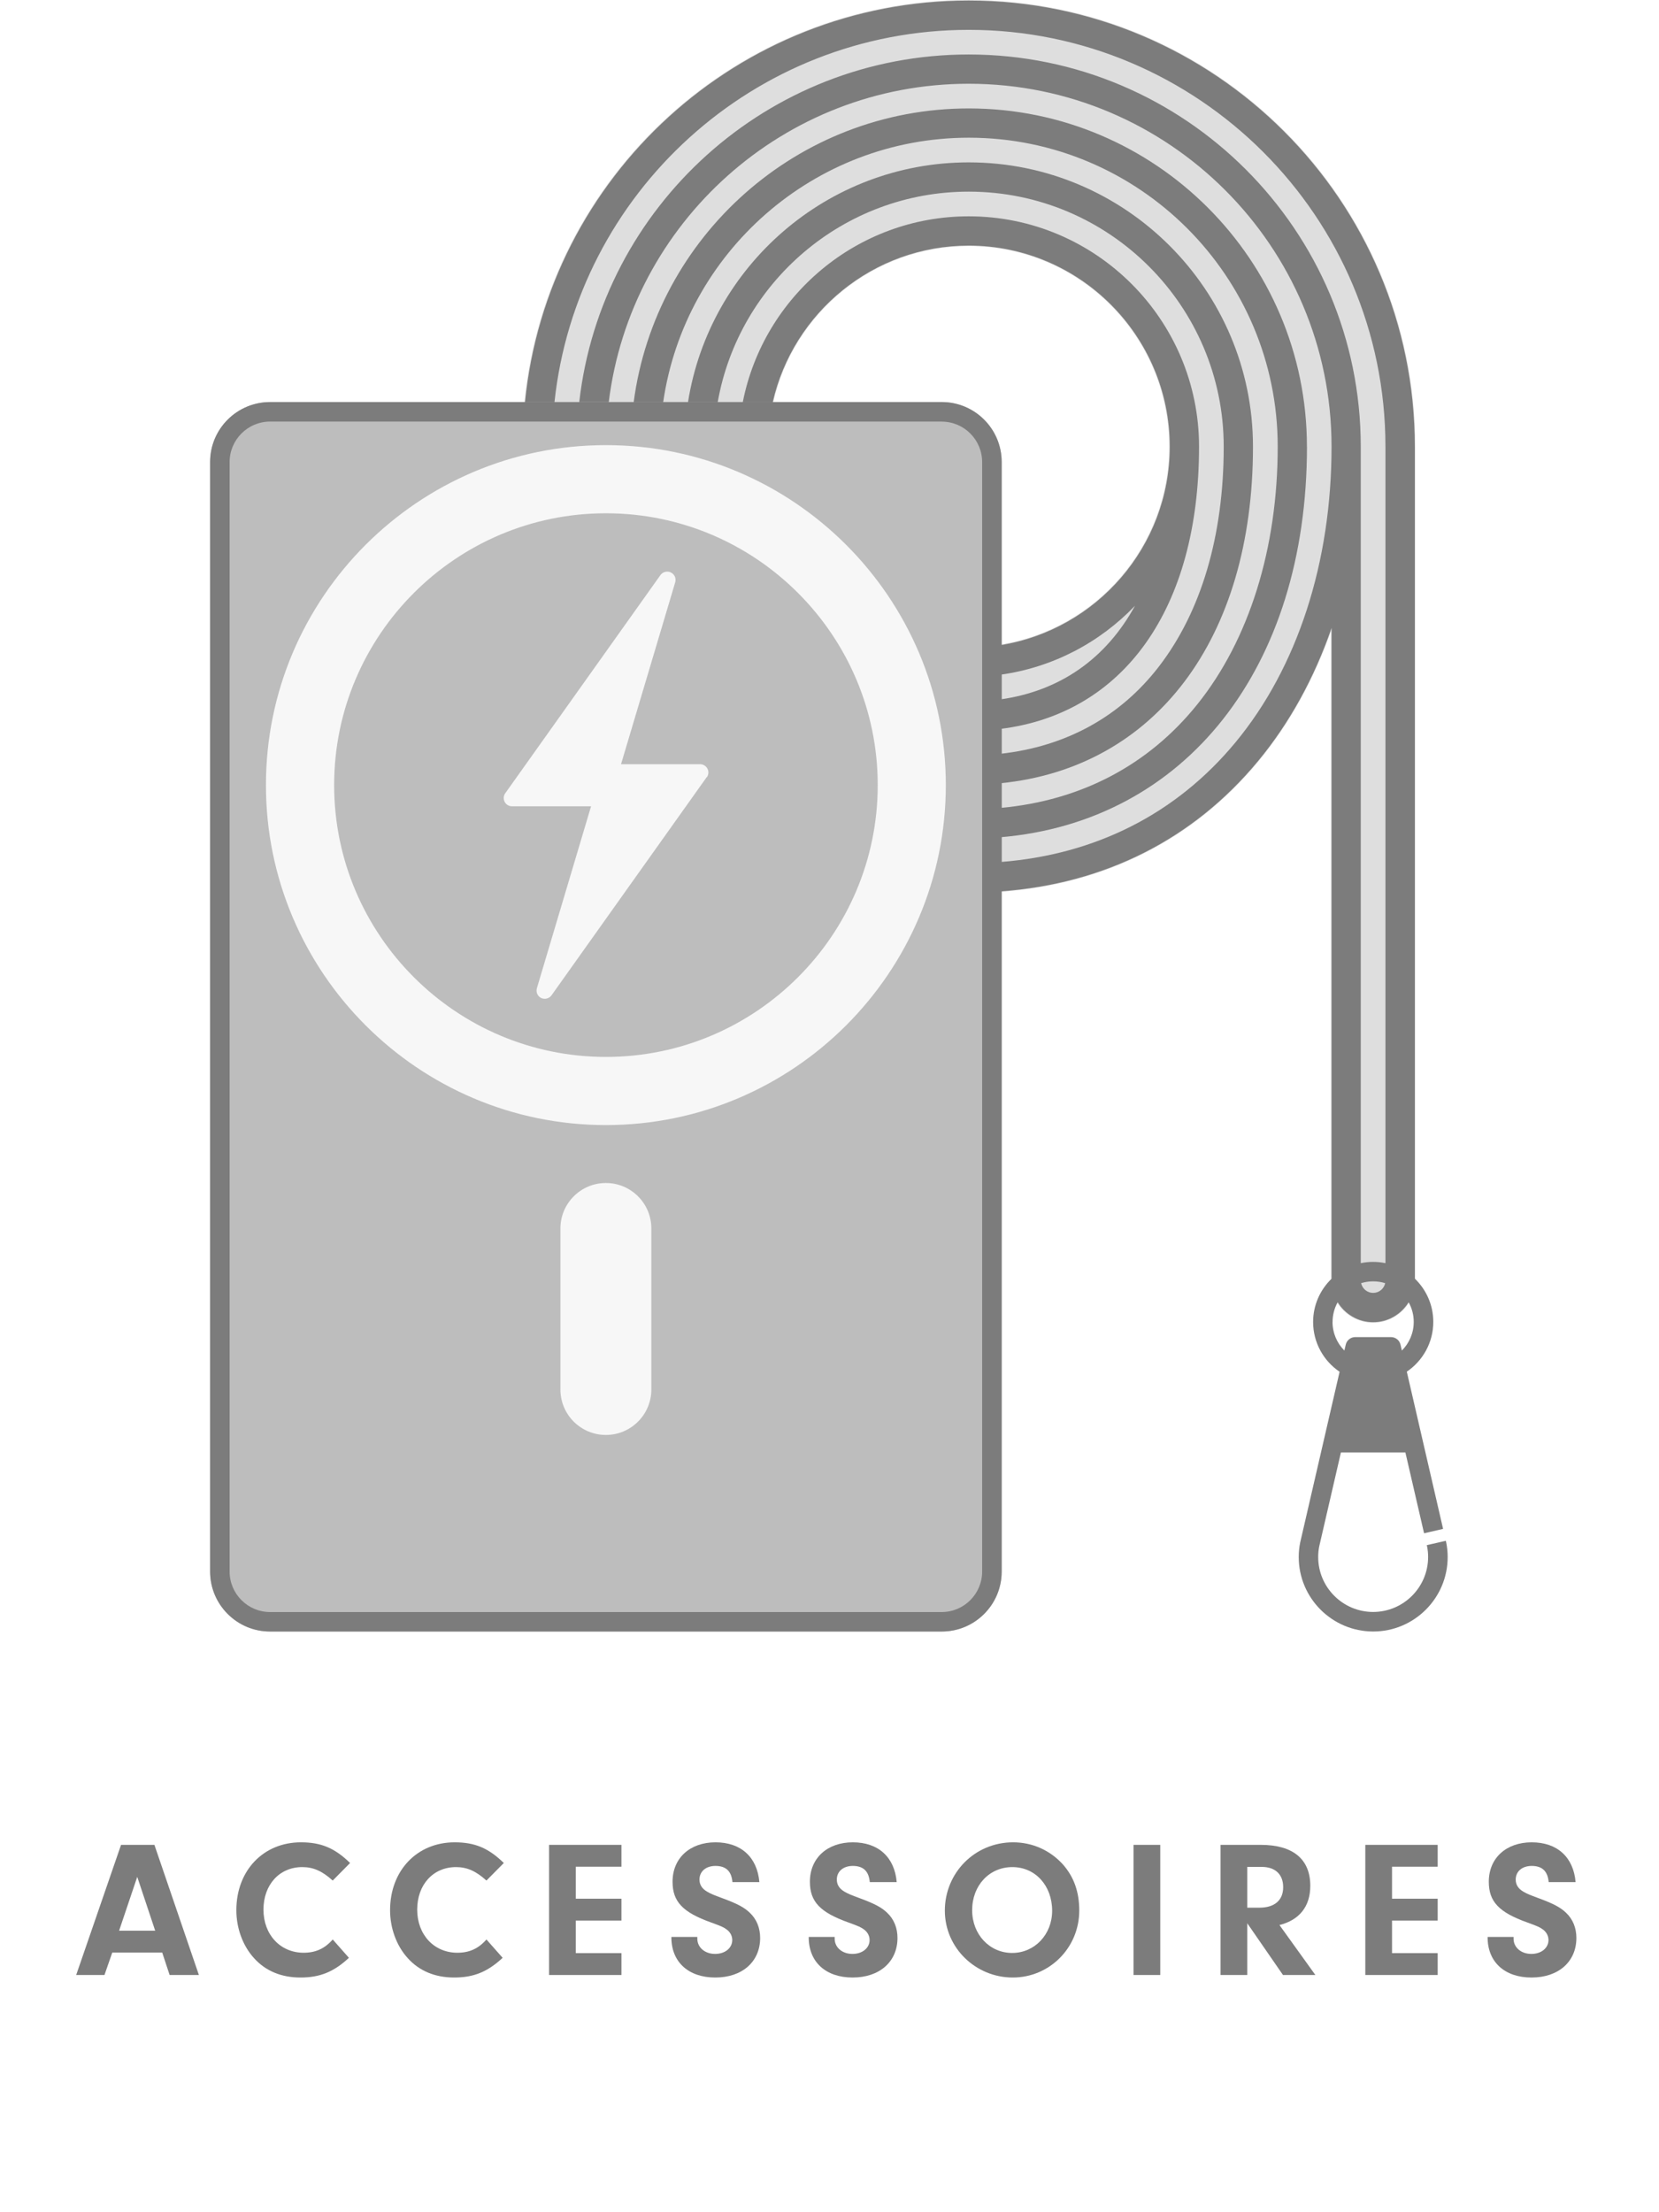 <?xml version="1.0" encoding="UTF-8"?><svg id="a" xmlns="http://www.w3.org/2000/svg" viewBox="0 0 340.16 453.54"><defs><style>.c,.d{opacity:.25;}.c,.e{fill:#7c7c7c;stroke-width:0px;}.f{opacity:.5;}</style></defs><path class="c" d="m198.63,0c-47.41,0-86.52,36.22-91.11,82.44h51.04c4.16-18.29,20.54-31.98,40.07-31.98,22.66,0,41.1,18.44,41.1,41.1,0,20.45-15.02,37.46-34.61,40.58v50.72c21.41-1.54,39.62-10.7,52.92-26.78,6.31-7.63,11.31-16.66,14.85-26.66v133.12c0,4.77,3.88,8.65,8.65,8.65s8.65-3.88,8.65-8.65V91.56C290.2,41.07,249.12,0,198.63,0Z"/><path class="e" d="m23.02,400.31l-1.6,4.6h-5.8l9.2-26.68h6.84l9.12,26.68h-6l-1.52-4.6h-10.24Zm5.12-15.52l-3.72,11.04h7.4l-3.68-11.04Z"/><path class="e" d="m71.54,401.39c-3.08,2.88-5.96,4.04-9.92,4.04s-7.2-1.36-9.56-4c-2.28-2.52-3.6-6.12-3.6-9.8,0-8.12,5.52-13.92,13.24-13.92,4.12,0,6.92,1.16,10.08,4.24l-3.56,3.6c-2.16-1.96-4-2.76-6.24-2.76-4.68,0-7.96,3.6-7.96,8.72s3.44,8.84,8.24,8.84c2.44,0,4.32-.84,5.96-2.72l3.32,3.76Z"/><path class="e" d="m103.06,401.39c-3.08,2.88-5.96,4.04-9.92,4.04s-7.2-1.36-9.56-4c-2.28-2.52-3.6-6.12-3.6-9.8,0-8.12,5.52-13.92,13.24-13.92,4.12,0,6.92,1.16,10.08,4.24l-3.56,3.6c-2.16-1.96-4-2.76-6.24-2.76-4.68,0-7.96,3.6-7.96,8.72s3.44,8.84,8.24,8.84c2.44,0,4.32-.84,5.96-2.72l3.32,3.76Z"/><path class="e" d="m118.06,389.27h9.36v4.48h-9.36v6.68h9.36v4.48h-14.84v-26.68h14.84v4.48h-9.36v6.56Z"/><path class="e" d="m142.98,397.11v.36c0,1.8,1.56,3.12,3.64,3.12s3.52-1.24,3.52-2.84c0-.84-.4-1.6-1.08-2.12-.68-.52-1.16-.72-3.24-1.48-5.84-2.08-7.92-4.28-7.92-8.36,0-4.84,3.56-8.08,8.8-8.08s8.56,3.04,9,8.16h-5.52c-.2-2.24-1.32-3.32-3.48-3.32-1.96,0-3.28,1.12-3.28,2.8,0,1.08.56,1.92,1.64,2.52.72.4,1.16.6,3.12,1.32,2.92,1.08,4.4,1.84,5.56,2.96,1.4,1.32,2.12,3.12,2.12,5.16,0,4.88-3.68,8.12-9.2,8.12s-9.04-3.2-9-8.32h5.32Z"/><path class="e" d="m171.14,397.11v.36c0,1.8,1.56,3.12,3.64,3.12s3.52-1.24,3.52-2.84c0-.84-.4-1.6-1.08-2.12-.68-.52-1.16-.72-3.24-1.48-5.84-2.08-7.92-4.28-7.92-8.36,0-4.84,3.56-8.08,8.8-8.08s8.56,3.04,9,8.16h-5.52c-.2-2.24-1.32-3.32-3.48-3.32-1.96,0-3.28,1.12-3.28,2.8,0,1.08.56,1.92,1.64,2.52.72.4,1.16.6,3.12,1.32,2.92,1.08,4.4,1.84,5.56,2.96,1.4,1.32,2.12,3.12,2.12,5.16,0,4.88-3.68,8.12-9.2,8.12s-9.04-3.2-9-8.32h5.32Z"/><path class="e" d="m217.89,382.19c2.28,2.56,3.4,5.64,3.4,9.52,0,7.6-6.08,13.72-13.64,13.72s-13.92-6.04-13.92-13.72,6.08-14,14-14c3.92,0,7.52,1.6,10.16,4.48Zm-18.56,9.44c0,4.96,3.56,8.76,8.2,8.76s8.2-3.8,8.2-8.64c0-5.16-3.44-8.96-8.16-8.96s-8.24,3.76-8.24,8.84Z"/><path class="e" d="m237.9,404.91h-5.48v-26.68h5.48v26.68Z"/><path class="e" d="m255.74,404.91h-5.48v-26.68h8.24c6.6,0,10.16,2.92,10.16,8.4,0,4.2-2.2,7-6.32,8.04l7.36,10.24h-6.64l-7.32-10.6v10.6Zm2.48-13.8c3.12,0,4.88-1.52,4.88-4.2s-1.68-4.16-4.4-4.16h-2.96v8.36h2.48Z"/><path class="e" d="m285.42,389.27h9.36v4.48h-9.36v6.68h9.36v4.48h-14.84v-26.68h14.84v4.48h-9.36v6.56Z"/><path class="e" d="m310.34,397.11v.36c0,1.8,1.56,3.12,3.64,3.12s3.52-1.24,3.52-2.84c0-.84-.4-1.6-1.08-2.12-.68-.52-1.16-.72-3.24-1.48-5.84-2.08-7.92-4.28-7.92-8.36,0-4.84,3.56-8.08,8.8-8.08s8.56,3.04,9,8.16h-5.52c-.2-2.24-1.32-3.32-3.48-3.32-1.96,0-3.28,1.12-3.28,2.8,0,1.08.56,1.92,1.64,2.52.72.4,1.16.6,3.12,1.32,2.92,1.08,4.4,1.84,5.56,2.96,1.4,1.32,2.12,3.12,2.12,5.16,0,4.88-3.68,8.12-9.2,8.12s-9.04-3.2-9-8.32h5.32Z"/><g class="f"><path class="e" d="m124.24,105.23c-30.73,0-55.73,25-55.73,55.73s25,55.73,55.73,55.73,55.73-25,55.73-55.73-25-55.73-55.73-55.73Zm20.66,54.09l-31.81,44.72s-.03.03-.04.05c-.09.12-.19.22-.3.31-.04.03-.09.06-.13.09-.1.06-.19.11-.3.15-.05.02-.1.04-.15.05-.14.04-.29.07-.44.07,0,0-.02,0-.03,0,0,0,0,0-.01,0-.14,0-.29-.02-.43-.06-.02,0-.03,0-.04,0-.06-.02-.1-.04-.16-.06-.03-.01-.07-.02-.11-.04-.01,0-.02-.01-.03-.02-.03-.02-.07-.04-.1-.06-.06-.04-.12-.07-.17-.11-.03-.02-.06-.05-.09-.08-.05-.05-.1-.09-.14-.14-.02-.03-.05-.06-.07-.09-.04-.05-.08-.11-.11-.17-.02-.03-.04-.06-.05-.09-.03-.06-.06-.13-.08-.19-.01-.03-.02-.06-.03-.1-.02-.07-.03-.14-.05-.22,0-.03-.01-.06-.01-.09,0-.09,0-.18,0-.26,0-.02,0-.04,0-.05.01-.11.03-.22.06-.33l11.11-37.3h-16.21c-.64,0-1.22-.35-1.51-.92-.29-.56-.24-1.25.13-1.76l31.82-44.73s.03-.03.04-.05c.03-.04.06-.08.1-.11.04-.04.08-.09.12-.12.03-.03.07-.06.1-.08.05-.04.1-.07.15-.1.04-.02.07-.04.11-.06.06-.03.11-.05.17-.07.04-.01.08-.03.12-.04.06-.02.12-.03.18-.04.04,0,.08-.02.13-.02.07,0,.14,0,.22,0,.03,0,.07,0,.1,0,.11,0,.21.03.31.06,0,0,0,0,.01,0,.03,0,.05.02.08.03.06.02.12.04.18.07.01,0,.02.01.03.02.04.02.08.05.12.07.05.03.1.06.15.1.04.03.07.06.11.09.04.04.08.08.12.12.03.04.06.07.09.11.03.05.07.09.1.14.02.04.05.08.07.12.03.05.05.11.07.16.02.04.03.09.04.13.02.06.03.12.04.18,0,.04.02.09.02.13,0,.07,0,.13,0,.2,0,.04,0,.08,0,.12-.01.11-.03.21-.06.32l-11.11,37.3h16.21c.64,0,1.22.36,1.51.92s.24,1.25-.13,1.76Z"/><path class="e" d="m193.09,82.44H55.38c-6.79,0-12.3,5.5-12.3,12.3v227.46c0,6.79,5.5,12.3,12.3,12.3h137.71c6.79,0,12.3-5.5,12.3-12.3V94.73c0-6.79-5.5-12.3-12.3-12.3Zm-59.54,202.43c0,5.14-4.17,9.32-9.32,9.32s-9.32-4.17-9.32-9.32v-33.01c0-5.14,4.17-9.32,9.32-9.32s9.32,4.17,9.32,9.32v33.01Zm-9.32-54.21c-38.43,0-69.7-31.27-69.7-69.7s31.27-69.7,69.7-69.7,69.7,31.27,69.7,69.7-31.27,69.7-69.7,69.7Z"/></g><path class="e" d="m198.63,39.29c28.83,0,52.28,23.45,52.28,52.28,0,18.2-4.59,33.79-13.28,45.07-7.94,10.32-19.1,16.42-32.5,17.9v6.04c31.68-3.15,51.78-29.53,51.78-69.01,0-32.13-26.14-58.28-58.28-58.28-29.03,0-53.16,21.34-57.56,49.15h6.09c4.33-24.49,25.75-43.15,51.46-43.15Z"/><path class="e" d="m239.85,91.56c0,20.52-15.07,37.58-34.73,40.71v6.06c10.78-1.49,20.41-6.63,27.6-14.14-5.92,10.81-15.34,17.48-27.6,19.2v6.05c25.29-3.11,40.73-24.68,40.73-57.87,0-26.04-21.18-47.22-47.22-47.22-22.92,0-42.07,16.41-46.33,38.1h6.14c4.16-18.35,20.6-32.1,40.19-32.1,22.73,0,41.22,18.49,41.22,41.22Z"/><path class="e" d="m296.52,316.22l-1.96.39,1.96-.39s0-.04-.01-.06h0c-.01-.06-.03-.13-.05-.22v-.05s-1.96.45-1.96.45l-1.95.44h0s0,.01,0,.01l.05.21c.15.73.22,1.48.22,2.21,0,6.21-5.05,11.27-11.27,11.27s-11.27-5.05-11.27-11.27c0-.74.07-1.48.21-2.16l4.45-19.27h13.22l3.83,16.57,3.9-.9-7.44-32.23c3.27-2.22,5.43-5.96,5.43-10.21,0-3.48-1.46-6.63-3.79-8.87V91.56C290.08,41.14,249.06.12,198.63.12,151.29.12,112.24,36.29,107.65,82.44h6.04C118.25,39.6,154.6,6.12,198.63,6.12c47.11,0,85.44,38.33,85.44,85.44v167.41c-.82-.17-1.66-.26-2.53-.26s-1.71.09-2.53.26V91.56c0-44.33-36.06-80.39-80.39-80.39-41.24,0-75.31,31.22-79.85,71.26h6.05c4.51-36.73,35.88-65.26,73.81-65.26,41.02,0,74.39,33.37,74.39,74.39,0,23.75-6.99,45.28-19.69,60.63-12.11,14.64-28.68,23.03-48.2,24.54v6.02c21.37-1.54,39.55-10.68,52.83-26.73,6.45-7.79,11.52-17.03,15.07-27.29v133.43c-2.33,2.24-3.79,5.39-3.79,8.87,0,4.24,2.15,7.99,5.43,10.21l-8.02,34.74h0c-.01.05-.02.11-.04.16l-.02.09s0,0,0,.01c0,0,0,0,0,0h0c-.2.98-.3,1.98-.3,2.98,0,8.42,6.85,15.27,15.27,15.27s15.27-6.85,15.27-15.27c0-1-.1-2-.3-3Zm-14.97-53.52c.86,0,1.69.13,2.47.37-.24,1.14-1.26,2-2.47,2s-2.22-.86-2.47-2c.78-.24,1.61-.37,2.47-.37Zm-8.32,8.32c0-1.46.38-2.84,1.05-4.04,1.5,2.45,4.19,4.09,7.27,4.09s5.77-1.64,7.27-4.09c.67,1.2,1.05,2.57,1.05,4.04,0,2.29-.93,4.36-2.43,5.87l-.28-1.21c-.21-.91-1.02-1.55-1.95-1.55h-7.33c-.93,0-1.74.64-1.95,1.55l-.28,1.21c-1.5-1.51-2.43-3.58-2.43-5.87Z"/><path class="e" d="m267.97,91.56c0-38.23-31.1-69.33-69.33-69.33-35.14,0-64.23,26.28-68.71,60.21h6.05c4.44-30.61,30.84-54.21,62.67-54.21,34.92,0,63.33,28.41,63.33,63.33,0,20.84-5.85,39.6-16.48,52.84-10.02,12.48-23.88,19.74-40.36,21.24v6.01c37.85-3.21,62.84-34.57,62.84-80.1Z"/><path class="e" d="m193.09,86.44c4.57,0,8.29,3.72,8.29,8.3v227.46c0,4.57-3.72,8.3-8.29,8.3H55.38c-4.57,0-8.3-3.72-8.3-8.3V94.73c0-4.57,3.72-8.3,8.3-8.3h137.71m0-4H55.38c-6.79,0-12.3,5.5-12.3,12.3v227.46c0,6.79,5.5,12.3,12.3,12.3h137.71c6.79,0,12.29-5.5,12.29-12.3V94.73c0-6.79-5.5-12.3-12.29-12.3h0Z"/><path class="c" d="m54.13,82.5c-.52.05-1.03.15-1.52.26.5-.12,1-.21,1.52-.26Z"/><path class="c" d="m55.38,82.44c-.42,0-.84.02-1.26.06.41-.04.83-.06,1.26-.06h0Z"/><path class="c" d="m202.58,86.91c1.75,2.13,2.81,4.85,2.81,7.82v227.46c0,2.97-1.05,5.7-2.81,7.82,1.75-2.13,2.81-4.85,2.81-7.82V94.73c0-2.97-1.05-5.7-2.81-7.82Z"/><path class="c" d="m200.91,331.68c.61-.5,1.17-1.06,1.67-1.67-.5.61-1.06,1.17-1.67,1.67Z"/><path class="c" d="m48.91,84.3c.37-.23.74-.43,1.13-.62-.39.19-.77.4-1.13.62Z"/><path class="c" d="m201.78,86.04c.28.28.54.57.79.87-.25-.3-.52-.59-.79-.87Z"/><path class="c" d="m43.09,322.19V94.73c0-3.4,1.38-6.47,3.6-8.69-2.23,2.22-3.6,5.3-3.6,8.69v227.46c0,3.82,1.74,7.23,4.47,9.49-2.73-2.26-4.47-5.67-4.47-9.49Z"/><path class="c" d="m55.38,334.49c-2.97,0-5.7-1.05-7.82-2.81,2.13,1.75,4.85,2.81,7.82,2.81h137.71c2.97,0,5.7-1.05,7.82-2.81-2.13,1.75-4.85,2.81-7.82,2.81H55.38Z"/><g class="d"><path class="c" d="m114.92,251.86v33.01c0,5.14,4.17,9.32,9.32,9.32s9.32-4.17,9.32-9.32v-33.01c0-5.14-4.17-9.32-9.32-9.32s-9.32,4.17-9.32,9.32Z"/><path class="c" d="m193.94,160.96c0-38.43-31.27-69.7-69.7-69.7s-69.7,31.27-69.7,69.7,31.27,69.7,69.7,69.7,69.7-31.27,69.7-69.7Zm-69.7,55.73c-30.73,0-55.73-25-55.73-55.73s25-55.73,55.73-55.73,55.73,25,55.73,55.73-25,55.73-55.73,55.73Z"/><path class="c" d="m143.51,156.64h-16.21l11.11-37.3c.03-.11.05-.21.06-.32,0-.04,0-.08,0-.12,0-.07,0-.13,0-.2,0-.04-.01-.09-.02-.13,0-.06-.02-.12-.04-.18-.01-.04-.03-.09-.04-.13-.02-.05-.04-.11-.07-.16-.02-.04-.04-.08-.07-.12-.03-.05-.06-.1-.1-.14-.03-.04-.06-.07-.09-.11-.04-.04-.08-.08-.12-.12-.03-.03-.07-.06-.11-.09-.05-.04-.1-.07-.15-.1-.04-.02-.08-.05-.12-.07-.01,0-.02-.01-.03-.02-.06-.03-.12-.05-.18-.07-.03,0-.05-.02-.08-.03,0,0,0,0-.01,0-.1-.03-.21-.05-.31-.06-.03,0-.07,0-.1,0-.07,0-.14,0-.22,0-.04,0-.08.01-.13.02-.06.01-.12.02-.18.04-.04.01-.08.03-.12.04-.06.02-.12.04-.17.07-.04.02-.07.04-.11.06-.05.03-.1.07-.15.1-.04.03-.07.05-.1.08-.04.04-.08.08-.12.12-.03.04-.07.07-.1.11-.01.02-.03.03-.04.05l-31.82,44.73c-.37.52-.42,1.2-.12,1.76.29.56.87.92,1.51.92h16.21l-11.11,37.3c-.03.11-.05.22-.06.33,0,.02,0,.04,0,.05,0,.09,0,.18,0,.26,0,.03,0,.06.01.09.01.07.03.15.05.22,0,.03.02.06.03.1.02.07.05.13.08.19.02.03.03.06.05.09.03.06.07.12.11.17.02.03.04.06.07.09.04.05.09.1.14.14.03.03.06.05.09.08.05.04.11.08.17.11.03.02.06.04.1.06.01,0,.02.01.03.02.03.02.07.02.11.04.05.02.1.05.16.06.01,0,.03,0,.04,0,.14.04.28.06.43.06,0,0,0,0,.01,0,0,0,.02,0,.03,0,.15,0,.3-.03.44-.07.05-.01.1-.03.15-.05.1-.04.2-.09.3-.15.04-.03.09-.05.13-.09.11-.09.21-.19.3-.31.01-.02.03-.03.04-.05l31.81-44.72c.37-.52.42-1.2.13-1.76-.29-.56-.87-.92-1.51-.92Z"/></g></svg>